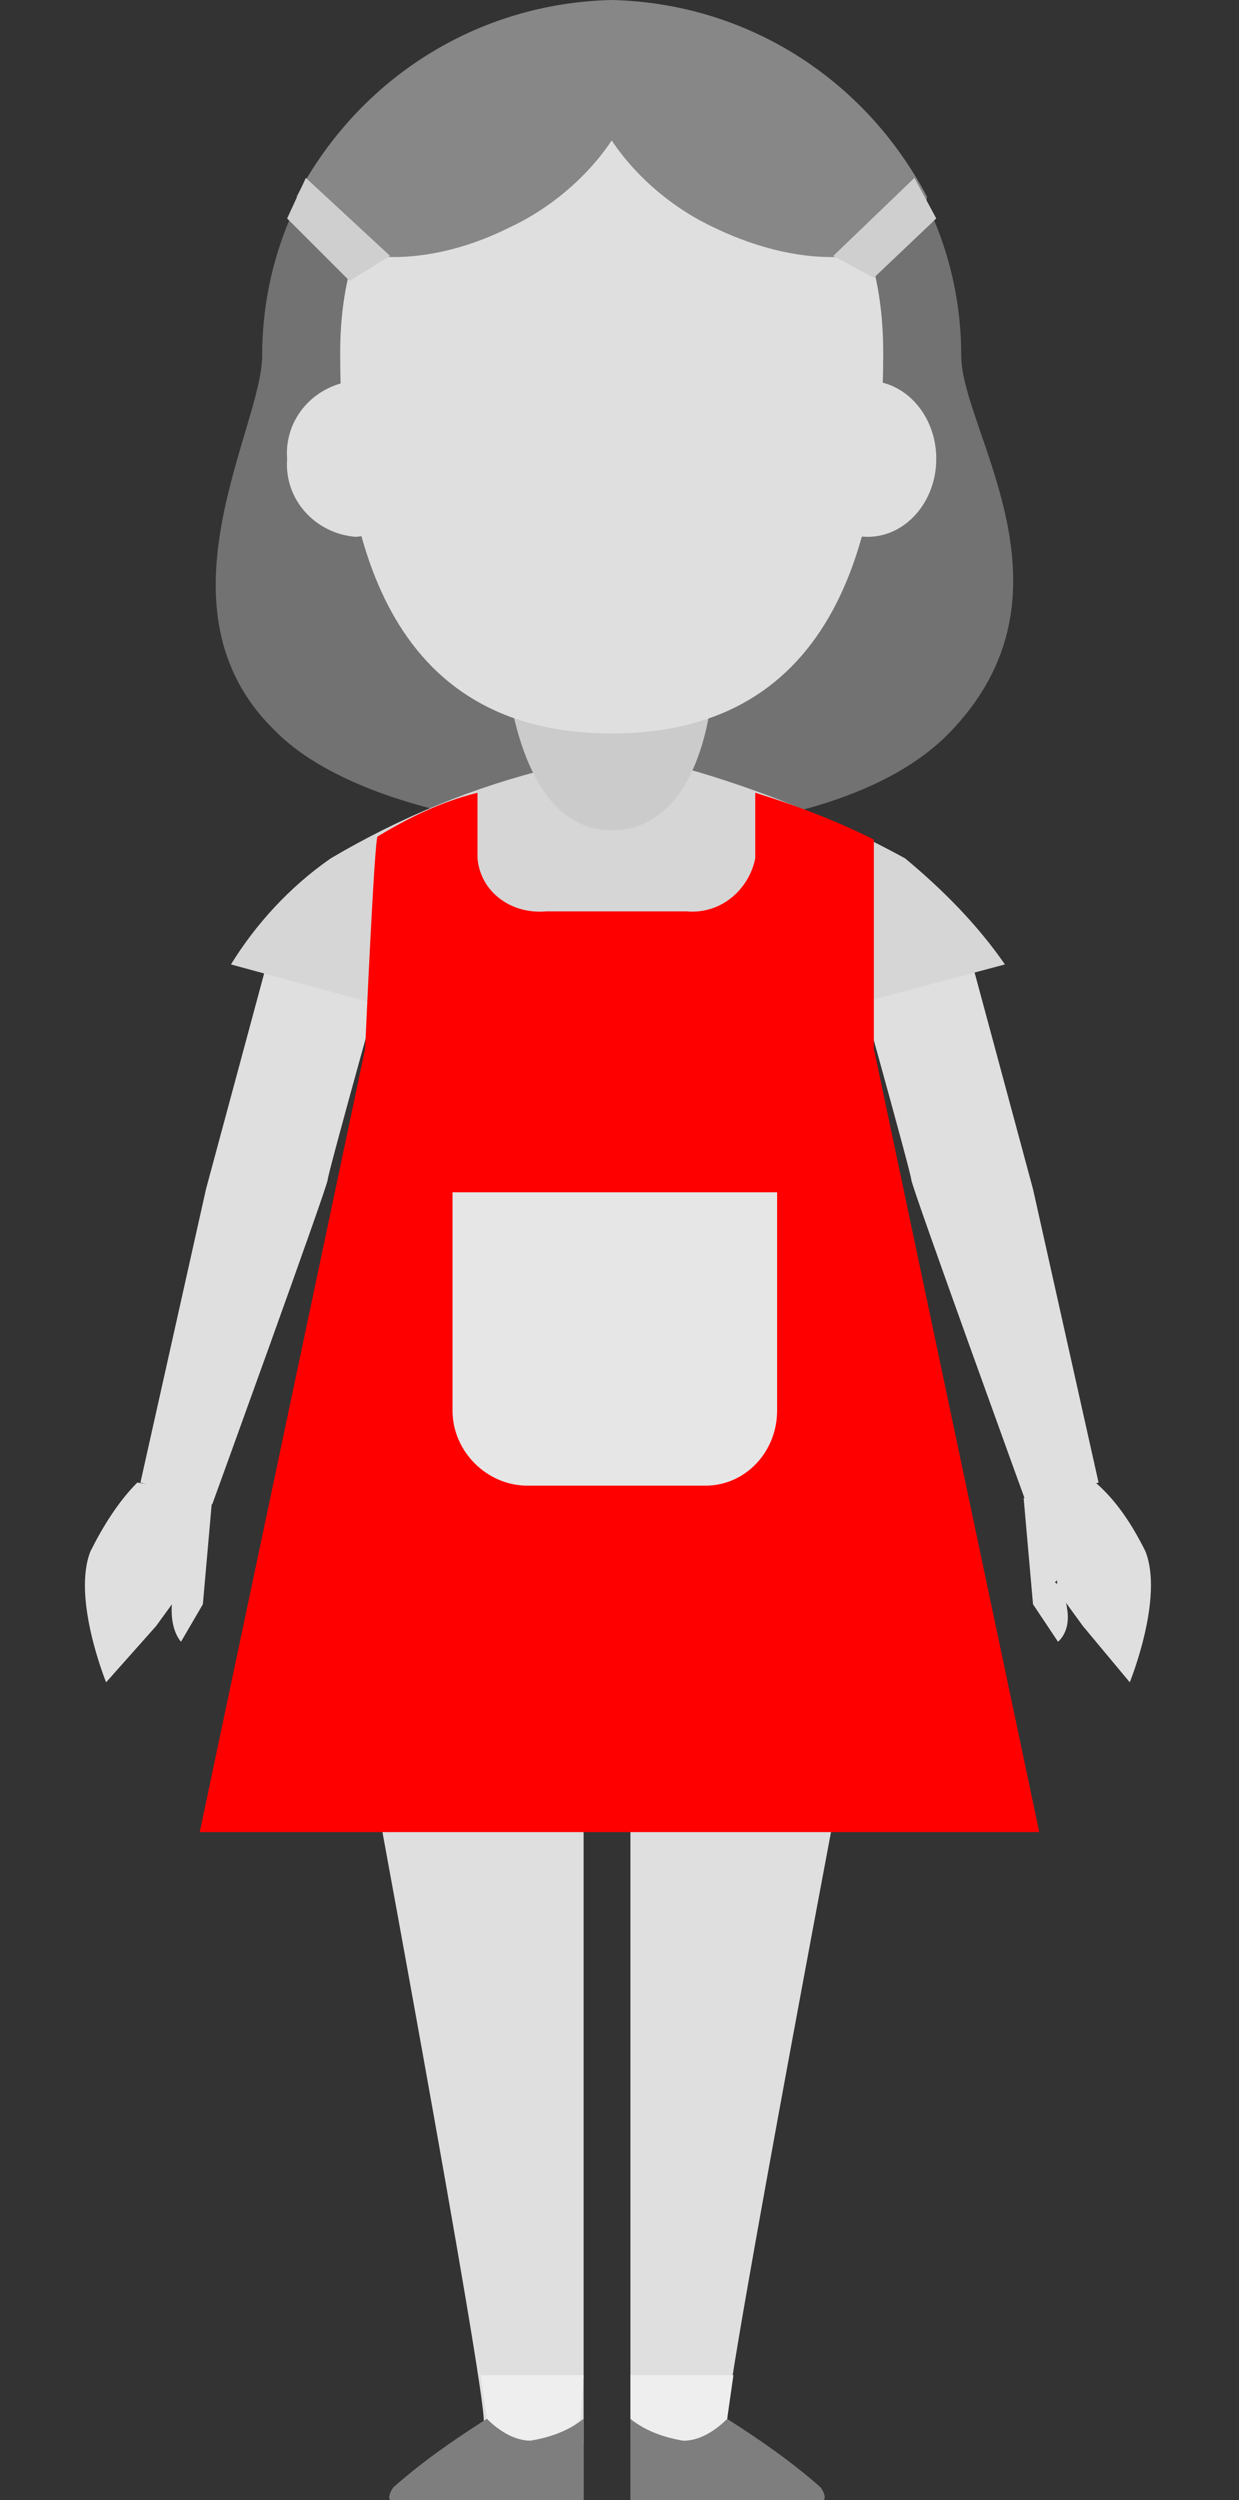 <?xml version="1.0" encoding="utf-8"?>
<!-- Generator: Adobe Illustrator 22.1.0, SVG Export Plug-In . SVG Version: 6.00 Build 0)  -->
<svg version="1.1" id="Layer_1" xmlns="http://www.w3.org/2000/svg" xmlns:xlink="http://www.w3.org/1999/xlink" x="0px" y="0px"
	 width="39.7px" height="80.1px" viewBox="0 0 39.7 80.1" style="enable-background:new 0 0 39.7 80.1;" xml:space="preserve">
<rect x="0" y="0" width="39.7" height="80.1" fill="#333333" stroke="none"/>
<style type="text/css">
	.st0{fill:#727272;}
	.st1{fill:#DFDFDF;}
	.st2{fill:#EEEEEE;}
	.st3{fill:#7E7E7E;}
	.st4{fill:#D6D6D6;}
	.st5{fill:#CBCBCB;}
	.st6{fill:#FF0000;}
	.st7{fill:#E6E6E6;}
	.st8{fill:#878787;}
	.st9{fill:#CFCFCF;}
</style>
<title>dreamhome-children</title>
<g>
	<path class="st0" d="M8.8,23.4c-4-3.9-0.4-9.7-0.4-12c0-6.2,5-11.2,11.2-11.2s11.2,5,11.2,11.2c0,2.4,4,7.6-0.4,12.1
		S12.7,27.4,8.8,23.4z"/>
	<path class="st1" d="M11.5,54.6h7.2V78c0,0.1,0,0.1,0,0.2c0,0.7-0.3,0.8-1.3,0.8c-1-0.1-2.1-0.3-3.1-0.5c0,0,0.5-0.4,1.2-0.9
		C15.6,76.7,11.5,54.6,11.5,54.6z"/>
	<path class="st1" d="M20.2,73.6v-19h7.2c0,0-4.2,22.1-4.1,22.9l0,0c0.7,0.6,1.2,0.9,1.2,0.9c-1,0.3-2,0.5-3,0.5
		c-0.9,0-1.2-0.1-1.3-0.8c0-0.1,0-0.1,0-0.2C20.2,77.4,20.2,74,20.2,73.6z"/>
	<polygon class="st2" points="20.2,77.5 20.2,76.1 23.5,76.1 23.3,77.5 22,79.2 	"/>
	<polygon class="st2" points="18.6,77.5 18.7,76.1 15.4,76.1 15.6,77.5 16.9,79.2 	"/>
	<path class="st3" d="M18.7,80.1c0,0,0-1,0-1.7v-0.9c-0.5,0.4-1.1,0.6-1.7,0.7c-0.5,0-1-0.3-1.4-0.7c-1.1,0.7-2.1,1.4-3,2.2
		c-0.2,0.3-0.1,0.4-0.1,0.4H18.7z"/>
	<path class="st3" d="M20.2,80.1v-1.7c0-0.6,0-0.9,0-0.9c0.5,0.4,1.1,0.6,1.7,0.7c0.5,0,1-0.3,1.4-0.7c1.1,0.7,2.1,1.4,3,2.2
		c0.2,0.3,0.1,0.4,0.1,0.4H20.2z"/>
	<path class="st1" d="M9,29.2l-2.4,8.9l-2.1,9.4l2.3,0.7c0,0,3.7-10.2,3.7-10.4c0-0.2,2.1-7.7,2.1-7.7L9,29.2z"/>
	<path class="st1" d="M5.8,52.6c0,0-0.3-0.3-0.3-1c0-0.8,0.3-0.9,0.3-0.9c-0.3-0.3-0.5-0.7-0.6-1.2c0-0.6,0.2-1.2,0.4-1.8L6.8,48
		l-0.3,3.4L5.8,52.6z"/>
	<path class="st1" d="M6.1,47.8L5.8,51L5,52.1l-1.6,1.8c0,0-1.1-2.7-0.5-4.2c0.4-0.8,0.9-1.6,1.5-2.2L6.1,47.8z"/>
	<path class="st1" d="M30.7,29.2l2.4,8.9l2.1,9.4l-2.3,0.7c0,0-3.7-10.2-3.7-10.4c0-0.2-2.1-7.7-2.1-7.7L30.7,29.2z"/>
	<path class="st1" d="M33.9,52.6c0,0,0.4-0.3,0.3-1c-0.1-0.8-0.4-0.9-0.4-0.9c0.3-0.3,0.5-0.7,0.6-1.2c0-0.6-0.2-1.2-0.4-1.8
		L32.8,48l0.3,3.4L33.9,52.6z"/>
	<path class="st1" d="M33.6,47.8l0.3,3.2l0.8,1.1l1.5,1.8c0,0,1.1-2.7,0.5-4.2c-0.4-0.8-0.9-1.6-1.6-2.2L33.6,47.8z"/>
	<path class="st4" d="M10.6,27.5c2.2-1.3,4.6-2.3,7.1-2.9h4.2c2.5,0.7,4.9,1.7,7.1,2.9c1.2,1,2.3,2.1,3.2,3.4l-4.5,1.2l-0.7,2H12.6
		l-0.8-2l-4.4-1.2C8.2,29.6,9.3,28.4,10.6,27.5z"/>
	<path class="st5" d="M19.6,26.6c2.9,0,3.2-4.3,3.2-4.3h-6.5C16.4,22.3,16.8,26.6,19.6,26.6z"/>
	<path class="st1" d="M10.9,11.3c0,5.9,1.5,12.2,8.7,12.2s8.7-6.3,8.7-12.2s-3.8-8.4-8.6-8.4S10.9,5.4,10.9,11.3z"/>
	<ellipse class="st1" cx="27.8" cy="14.7" rx="2.2" ry="2.5"/>
	<path class="st1" d="M9.2,14.7c-0.1,1.3,0.9,2.4,2.2,2.5c1.3-0.1,2.3-1.2,2.2-2.5c0.1-1.3-0.9-2.4-2.2-2.5
		C10.1,12.3,9.1,13.4,9.2,14.7z"/>
	<path class="st6" d="M11.7,33.6c0,0,0.3-6.8,0.4-6.8c1-0.6,2-1.1,3.2-1.4v2.1c0.1,1.1,1.1,1.8,2.2,1.7H22c1.1,0.1,2-0.7,2.2-1.7
		v-2.1c1.3,0.4,2.6,0.9,3.8,1.5c0,0,0,4.2,0,6.7l5.3,25.1H6.4L11.7,33.6z"/>
	<path class="st7" d="M24.9,38.2v7c0,1.3-1,2.4-2.3,2.4c0,0,0,0-0.1,0h-5.6c-1.3,0-2.4-1.1-2.4-2.4v-7H24.9z"/>
	<path class="st3" d="M18.7,80.1c0,0,0-1,0-1.7v-0.9c-0.5,0.4-1.1,0.6-1.7,0.7c-0.5,0-1-0.3-1.4-0.7c-1.1,0.7-2.1,1.4-3,2.2
		c-0.2,0.3-0.1,0.4-0.1,0.4H18.7z"/>
	<path class="st8" d="M19.6,0L19.6,0c4.3,0.1,8.1,2.5,10.1,6.3c0,0.2-0.1,0.4-0.2,0.6c-0.8,1.6-3.7,1.8-6.6,0.4
		c-1.3-0.6-2.5-1.6-3.3-2.8c-0.8,1.2-2,2.2-3.3,2.8c-2.8,1.4-5.8,1.2-6.6-0.4C9.6,6.7,9.6,6.5,9.5,6.3C11.5,2.5,15.3,0.1,19.6,0z"/>
	<polygon class="st9" points="11.2,9 12.5,8.2 9.8,5.7 9.2,7 	"/>
	<polygon class="st9" points="28,8.9 26.7,8.2 29.3,5.7 30,7 	"/>
</g>
</svg>
